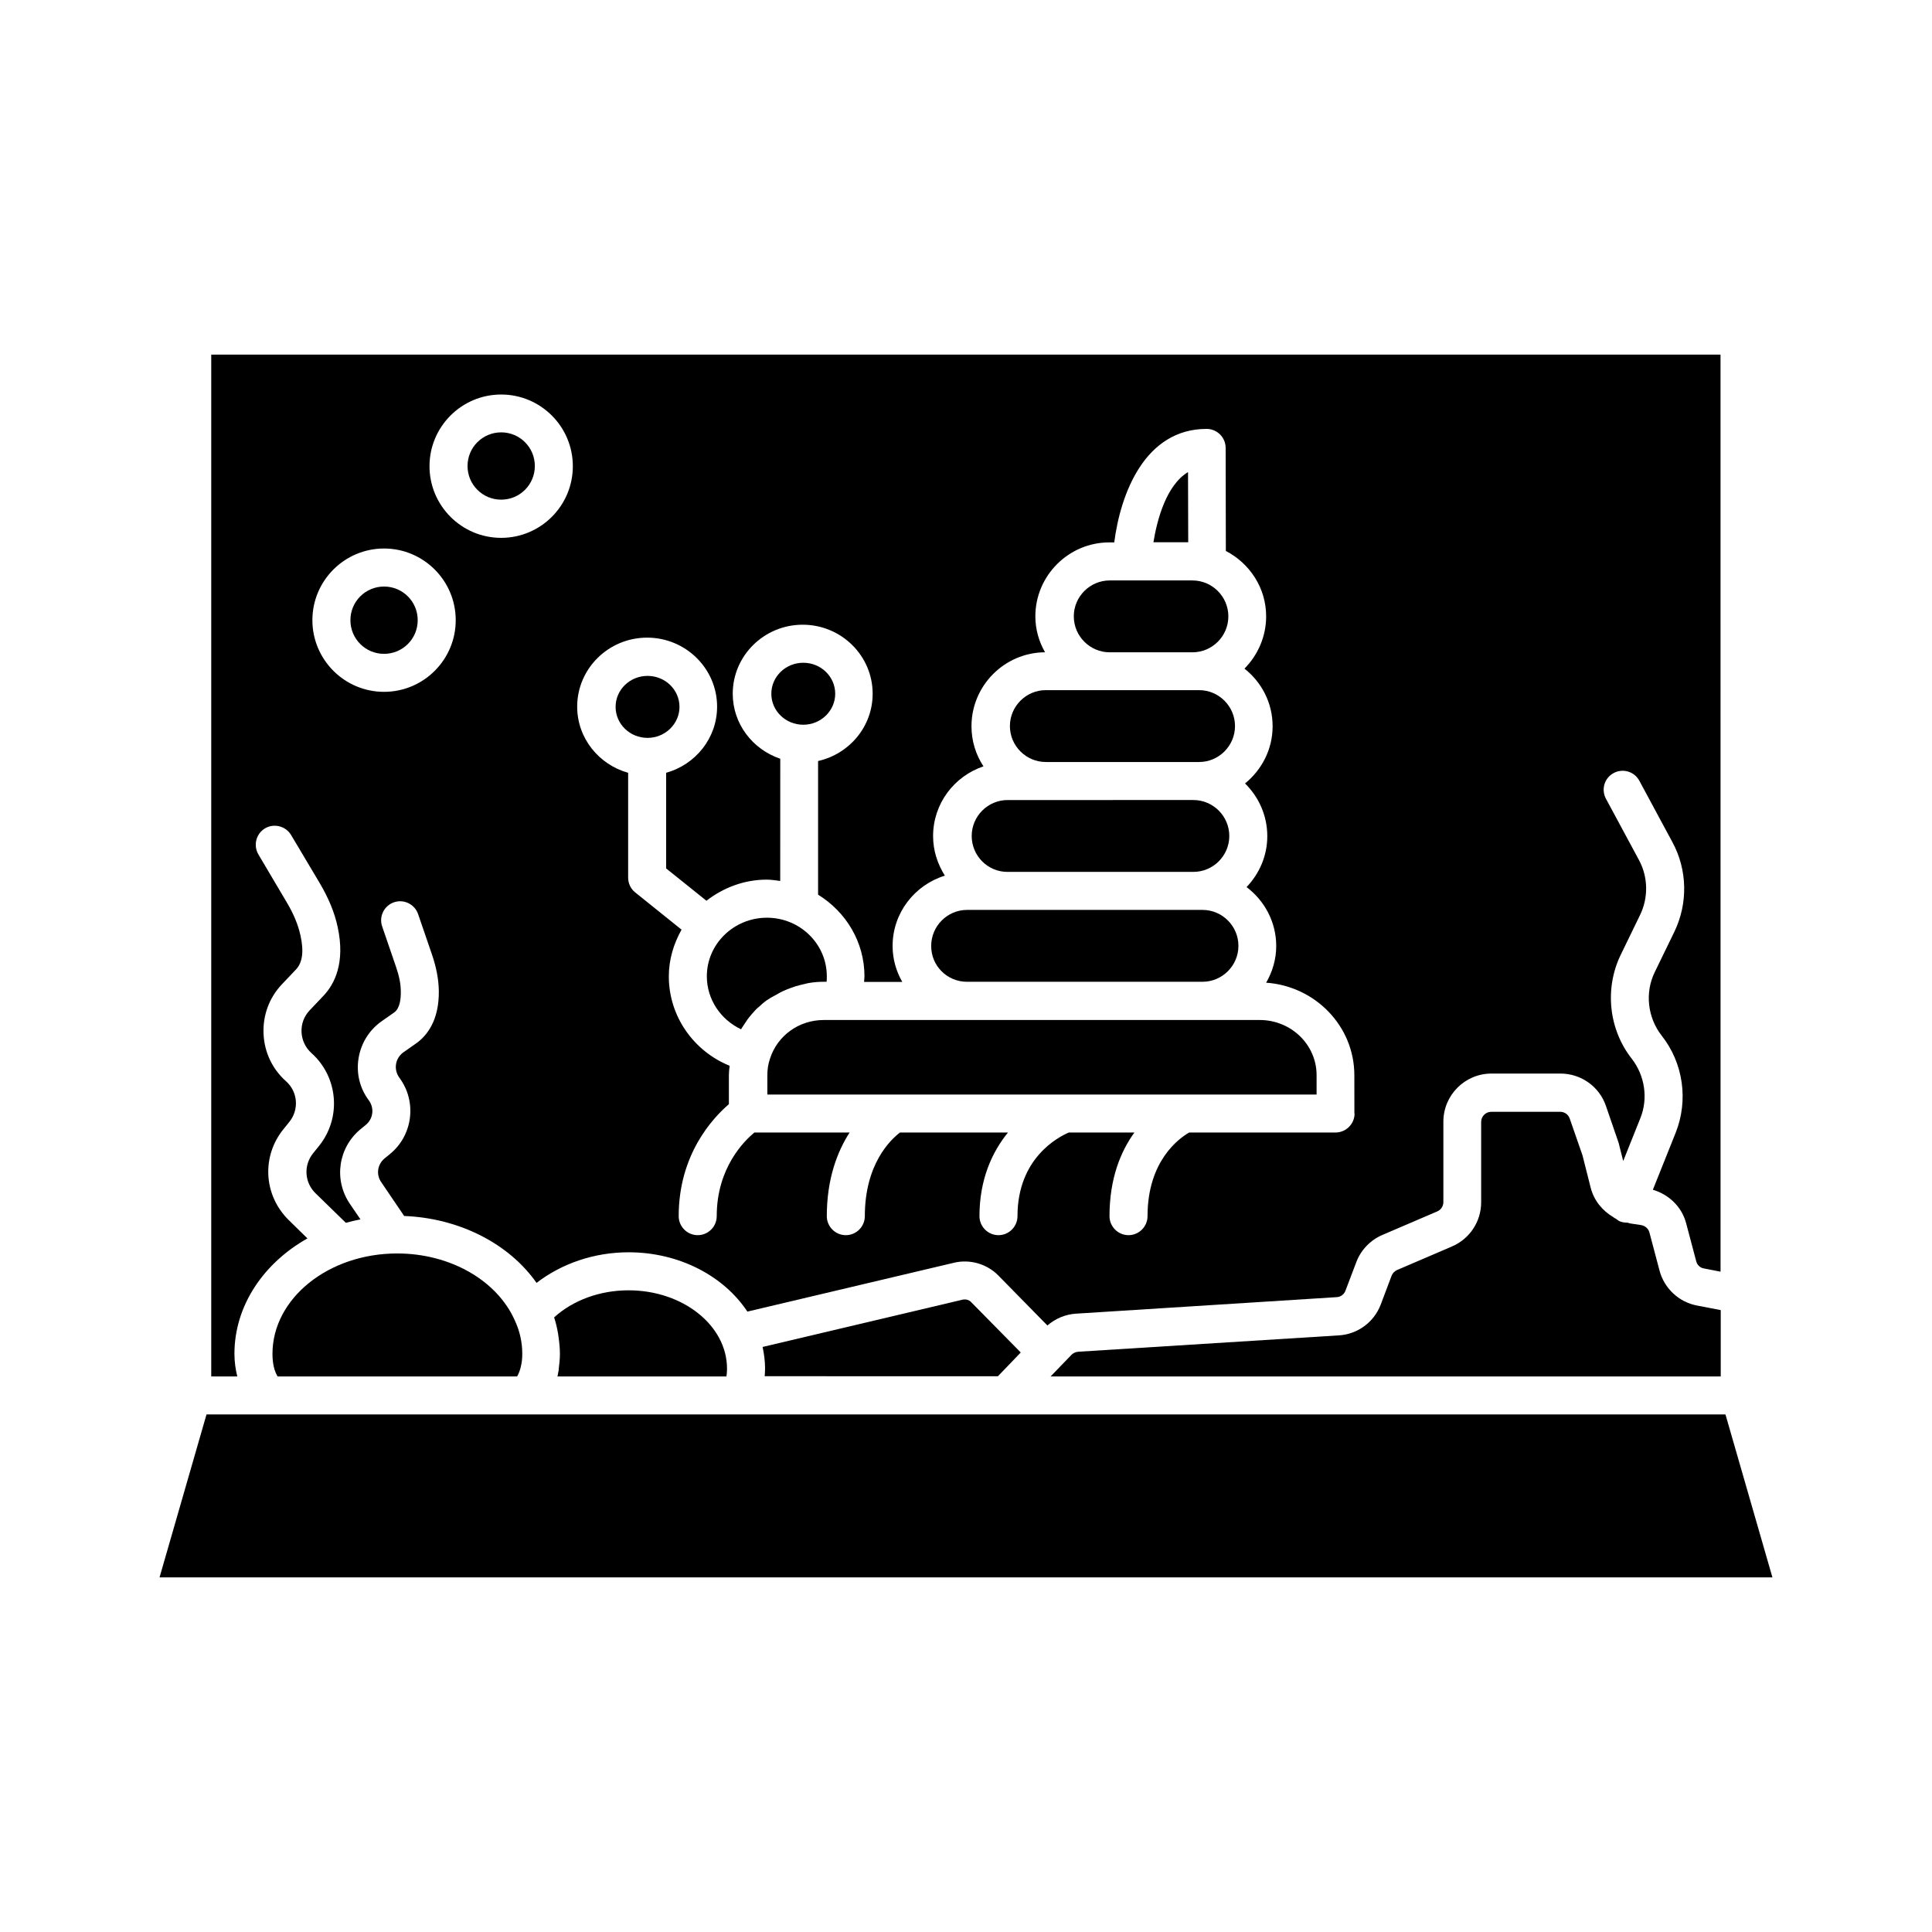 <?xml version="1.0" encoding="UTF-8"?>
<!-- Uploaded to: SVG Repo, www.svgrepo.com, Generator: SVG Repo Mixer Tools -->
<svg fill="#000000" width="800px" height="800px" version="1.1" viewBox="144 144 512 512" xmlns="http://www.w3.org/2000/svg">
 <g>
  <path d="m477.84 414.31h-115.52c-6.602 0-12.293 4.133-14.258 10.227-0.504 1.461-0.707 2.922-0.707 4.383v5.141h110.54 0.051 34.965v-5.141c0-8.062-6.754-14.609-15.066-14.609z"/>
  <path d="m583.79 480.71-2.672-10.078c-0.25-1.008-1.109-1.762-2.168-1.965l-2.973-0.453c-0.25-0.051-0.453-0.152-0.707-0.203h-0.152c-0.605 0-1.258-0.102-1.863-0.352-0.352-0.152-0.555-0.352-0.855-0.555-0.051-0.051-0.102-0.051-0.152-0.102-0.203-0.152-0.504-0.25-0.707-0.453-2.922-1.715-5.141-4.434-5.996-7.809l-2.168-8.566-3.375-9.723c-0.352-1.059-1.359-1.812-2.519-1.812h-18.289c-1.461 0-2.672 1.211-2.672 2.672v21.312c0 5.09-3.023 9.672-7.707 11.688l-14.559 6.246c-0.656 0.301-1.211 0.855-1.461 1.512l-2.871 7.609c-1.762 4.684-6.098 7.91-11.133 8.211l-69.066 4.336c-0.656 0.051-1.309 0.352-1.762 0.805l-2.871 2.973-2.672 2.769h177.59v-17.582l-6.297-1.211c-4.789-0.906-8.668-4.531-9.926-9.27z"/>
  <path d="m600.01 237.97h-400.03v270.8h6.902c-0.453-1.863-0.754-3.828-0.754-5.996 0-12.746 7.707-24.031 19.348-30.582l-4.938-4.836c-6.699-6.551-7.305-16.93-1.359-24.184l1.461-1.812c2.672-3.273 2.316-8.012-0.855-10.832-3.629-3.223-5.742-7.707-5.945-12.594-0.203-4.887 1.512-9.523 4.836-13.047l3.777-3.981c1.715-1.812 2.117-4.836 1.16-9.07-0.605-2.719-1.762-5.594-3.629-8.715l-7.508-12.695c-1.41-2.418-0.605-5.492 1.762-6.902 2.367-1.41 5.492-0.605 6.902 1.762l7.559 12.695c2.418 4.082 3.981 7.91 4.785 11.688 2.066 9.523-0.855 15.113-3.68 18.137l-3.777 3.981c-1.461 1.562-2.215 3.578-2.117 5.742 0.102 2.117 1.008 4.082 2.621 5.543 7.152 6.398 8.012 17.281 1.914 24.738l-1.461 1.812c-2.57 3.176-2.316 7.707 0.605 10.578l8.062 7.859c1.258-0.352 2.57-0.656 3.879-0.906l-2.82-4.133c-4.332-6.398-3.074-14.914 2.871-19.801l1.359-1.109c1.965-1.613 2.316-4.434 0.805-6.5-2.418-3.223-3.375-7.203-2.719-11.184s2.82-7.457 6.098-9.773l3.375-2.367c1.461-1.059 1.762-3.578 1.715-5.543 0-2.016-0.453-4.18-1.309-6.648l-3.629-10.578c-0.906-2.621 0.504-5.492 3.125-6.398s5.492 0.504 6.398 3.125l3.629 10.578c1.211 3.527 1.812 6.699 1.863 9.773 0.102 7.91-3.223 11.941-5.996 13.906l-3.375 2.367c-1.059 0.754-1.762 1.863-1.965 3.125-0.203 1.258 0.102 2.519 0.855 3.578 4.734 6.348 3.629 15.316-2.519 20.305l-1.359 1.109c-1.914 1.562-2.316 4.281-0.906 6.297l6.047 8.918v0.051c14.609 0.555 27.809 7.305 35.117 17.734 6.648-5.141 15.316-8.113 24.383-8.113 13.504 0 25.293 6.348 31.488 15.719l54.766-12.949c4.18-1.008 8.715 0.301 11.738 3.375l13 13.25c2.117-1.812 4.684-2.922 7.508-3.125l69.172-4.383c1.059-0.051 1.965-0.754 2.316-1.715l2.871-7.559c1.211-3.223 3.727-5.844 6.902-7.203l14.559-6.246c0.957-0.402 1.613-1.359 1.613-2.469v-21.312c0-7.004 5.691-12.746 12.746-12.746h18.289c5.441 0 10.277 3.426 12.043 8.566l3.273 9.523c0.102 0.352 0.25 0.707 0.301 1.109l1.008 3.981 4.535-11.336c2.117-5.238 1.211-11.285-2.266-15.77-6.098-7.758-7.254-18.539-2.973-27.457l5.188-10.68c2.215-4.586 2.117-10.027-0.301-14.508l-8.766-16.273c-1.309-2.469-0.402-5.492 2.066-6.801 2.418-1.309 5.492-0.402 6.801 2.066l8.766 16.273c3.981 7.356 4.133 16.223 0.504 23.73l-5.188 10.68c-2.672 5.441-1.914 12.043 1.812 16.828 5.742 7.254 7.152 17.129 3.727 25.746l-6.047 15.113c4.231 1.258 7.656 4.484 8.816 8.867l2.672 10.078c0.25 1.008 1.059 1.762 2.066 1.914l4.383 0.855-0.008-243.04zm-354.23 89.375c-10.48 0-18.992-8.516-18.992-18.992 0-10.48 8.516-18.992 18.992-18.992 10.48 0 18.992 8.516 18.992 18.992 0.004 10.48-8.512 18.992-18.992 18.992zm31.035-40.809c-10.48 0-18.992-8.516-18.992-18.992 0-10.48 8.516-18.992 18.992-18.992 10.48 0 18.992 8.516 18.992 18.992 0.004 10.48-8.512 18.992-18.992 18.992zm226.16 152.55c0 2.769-2.266 5.039-5.039 5.039h-38.793c-2.621 1.512-11.035 7.457-11.035 22.168 0 2.769-2.266 5.039-5.039 5.039-2.769 0-5.039-2.266-5.039-5.039 0-10.078 3.023-17.23 6.602-22.168h-17.383c-2.82 1.211-13.602 6.801-13.602 22.168 0 2.769-2.266 5.039-5.039 5.039-2.769 0-5.039-2.266-5.039-5.039 0-9.672 3.324-16.977 7.559-22.168h-28.617c-2.519 1.914-9.32 8.363-9.32 22.168 0 2.769-2.266 5.039-5.039 5.039-2.769 0-5.039-2.266-5.039-5.039 0-9.926 2.82-17.18 6.047-22.168h-25.242c-2.719 2.266-9.977 9.371-9.977 22.168 0 2.769-2.266 5.039-5.039 5.039-2.769 0-5.039-2.266-5.039-5.039 0-16.324 8.969-25.945 13.301-29.676v-7.707c0-0.805 0.102-1.664 0.203-2.469-9.574-3.879-16.121-13.148-16.121-23.68 0-4.535 1.309-8.715 3.375-12.395l-12.293-9.875c-1.211-0.957-1.863-2.418-1.863-3.93v-27.762c-7.758-2.168-13.504-9.168-13.504-17.531 0-10.078 8.312-18.289 18.539-18.289s18.539 8.211 18.539 18.289c0 8.363-5.742 15.367-13.504 17.531v25.34l10.68 8.566c4.434-3.426 9.926-5.594 15.973-5.594 1.211 0 2.418 0.203 3.578 0.352l0.012-32.391c-7.305-2.469-12.594-9.219-12.594-17.23 0-10.078 8.312-18.289 18.539-18.289 10.227 0 18.539 8.211 18.539 18.289 0 8.715-6.195 15.973-14.461 17.836v35.418c7.356 4.535 12.293 12.496 12.293 21.664 0 0.504-0.102 0.957-0.102 1.461h10.125c-1.613-2.82-2.57-6.047-2.57-9.523 0-8.766 5.844-16.172 13.855-18.641-1.914-3.023-3.125-6.602-3.125-10.48 0-8.613 5.594-15.871 13.352-18.488-2.016-3.074-3.176-6.699-3.176-10.629 0-10.781 8.766-19.547 19.496-19.598-1.613-2.82-2.57-6.047-2.57-9.523 0-10.781 8.816-19.598 19.598-19.598h1.309c1.664-12.949 8.113-30.078 24.484-30.078 2.769 0 5.039 2.266 5.039 5.039l0.051 27.305c6.297 3.273 10.68 9.773 10.68 17.332 0 5.391-2.215 10.277-5.742 13.855 4.535 3.578 7.457 9.07 7.457 15.266 0 6.144-2.871 11.539-7.305 15.164 3.629 3.578 5.894 8.516 5.894 13.957 0 5.238-2.117 9.977-5.492 13.504 4.734 3.578 7.859 9.219 7.859 15.617 0 3.527-1.008 6.852-2.672 9.723 13 0.906 23.375 11.488 23.375 24.535l0.012 10.125z"/>
  <path d="m249.26 476.18c-18.238 0-33.051 11.941-33.051 26.602 0 2.519 0.453 4.484 1.359 5.996h63.48c0-0.051 0.051-0.051 0.051-0.102 0.352-0.656 0.656-1.41 0.855-2.215 0.051-0.203 0.102-0.453 0.152-0.656 0.203-0.906 0.301-1.863 0.301-3.023 0-3.074-0.656-5.996-1.914-8.715-4.684-10.734-17.176-17.887-31.234-17.887z"/>
  <path d="m291.93 507.71c-0.051 0.352-0.102 0.707-0.203 1.059h44.789c0.102-0.605 0.152-1.309 0.152-2.066 0-11.438-11.688-20.758-26.098-20.758-7.559 0-14.711 2.621-19.699 7.152v0.102c0.453 1.359 0.754 2.719 1.008 4.133 0.051 0.352 0.102 0.707 0.152 1.059 0.203 1.461 0.352 2.922 0.352 4.383 0 1.41-0.152 2.672-0.301 3.93 0 0.352-0.051 0.703-0.152 1.008z"/>
  <path d="m186.28 562.02h427.43l-12.445-43.176h-402.54z"/>
  <path d="m350.27 407.3c0.402-0.25 0.855-0.453 1.258-0.656 0.707-0.301 1.359-0.605 2.117-0.855 0.453-0.152 0.855-0.301 1.309-0.453 0.805-0.25 1.613-0.402 2.418-0.605 0.402-0.102 0.805-0.203 1.16-0.25 1.211-0.203 2.469-0.301 3.777-0.301h0.754c0.051-0.453 0.051-0.957 0.051-1.461 0-8.566-7.106-15.516-15.871-15.516s-15.922 6.953-15.922 15.516c0 6.098 3.629 11.488 9.07 14.055 0.301-0.555 0.707-1.059 1.008-1.562 0.25-0.352 0.453-0.707 0.707-1.059 0.707-0.957 1.461-1.812 2.266-2.672 0.25-0.25 0.504-0.453 0.754-0.656 0.656-0.605 1.258-1.16 1.965-1.664 0.352-0.25 0.754-0.504 1.16-0.754 0.707-0.352 1.363-0.754 2.019-1.105z"/>
  <path d="m408.41 508.77 6.098-6.348-13.148-13.352c-0.555-0.605-1.41-0.805-2.215-0.656l-53.051 12.543c0.402 1.863 0.656 3.777 0.656 5.691 0 0.707-0.051 1.41-0.102 2.066l61.762 0.004z"/>
  <path d="m458.84 269.11c-5.793 3.477-8.211 12.695-9.168 18.59h9.219z"/>
  <path d="m438.09 316.87h21.914c5.238 0 9.523-4.281 9.523-9.523 0-5.238-4.281-9.523-9.523-9.523h-21.914c-5.238 0-9.523 4.281-9.523 9.523 0.004 5.238 4.285 9.523 9.523 9.523z"/>
  <path d="m324.07 331.33c0-4.535-3.777-8.211-8.465-8.211-4.684 0-8.465 3.68-8.465 8.211 0 4.535 3.781 8.215 8.465 8.215 4.637 0 8.465-3.68 8.465-8.215z"/>
  <path d="m365.34 327.85c0-4.535-3.777-8.211-8.465-8.211-4.684 0-8.465 3.68-8.465 8.211 0 4.535 3.777 8.211 8.465 8.211 4.637 0.004 8.465-3.676 8.465-8.211z"/>
  <path d="m276.82 258.58c-4.938 0-8.918 3.981-8.918 8.918s3.981 8.918 8.918 8.918 8.918-3.981 8.918-8.918-3.981-8.918-8.918-8.918z"/>
  <path d="m245.78 299.44c-4.938 0-8.918 3.981-8.918 8.918s3.981 8.918 8.918 8.918 8.918-3.981 8.918-8.918-3.981-8.918-8.918-8.918z"/>
  <path d="m410.98 375.06h49.273c5.238 0 9.523-4.281 9.523-9.523 0-5.238-4.281-9.523-9.523-9.523l-39.094 0.004h-10.125c-5.238 0-9.523 4.281-9.523 9.523 0 5.238 4.231 9.52 9.469 9.52z"/>
  <path d="m400.25 404.18h62.422c5.238 0 9.523-4.281 9.523-9.523 0-5.238-4.281-9.523-9.523-9.523h-62.371c-5.238 0-9.523 4.281-9.523 9.523-0.051 5.293 4.234 9.523 9.473 9.523z"/>
  <path d="m421.16 345.94h40.605c5.238 0 9.523-4.281 9.523-9.523 0-5.238-4.281-9.523-9.523-9.523h-40.605c-5.238 0-9.523 4.281-9.523 9.523 0 5.238 4.281 9.523 9.523 9.523z"/>
 </g>
</svg>
